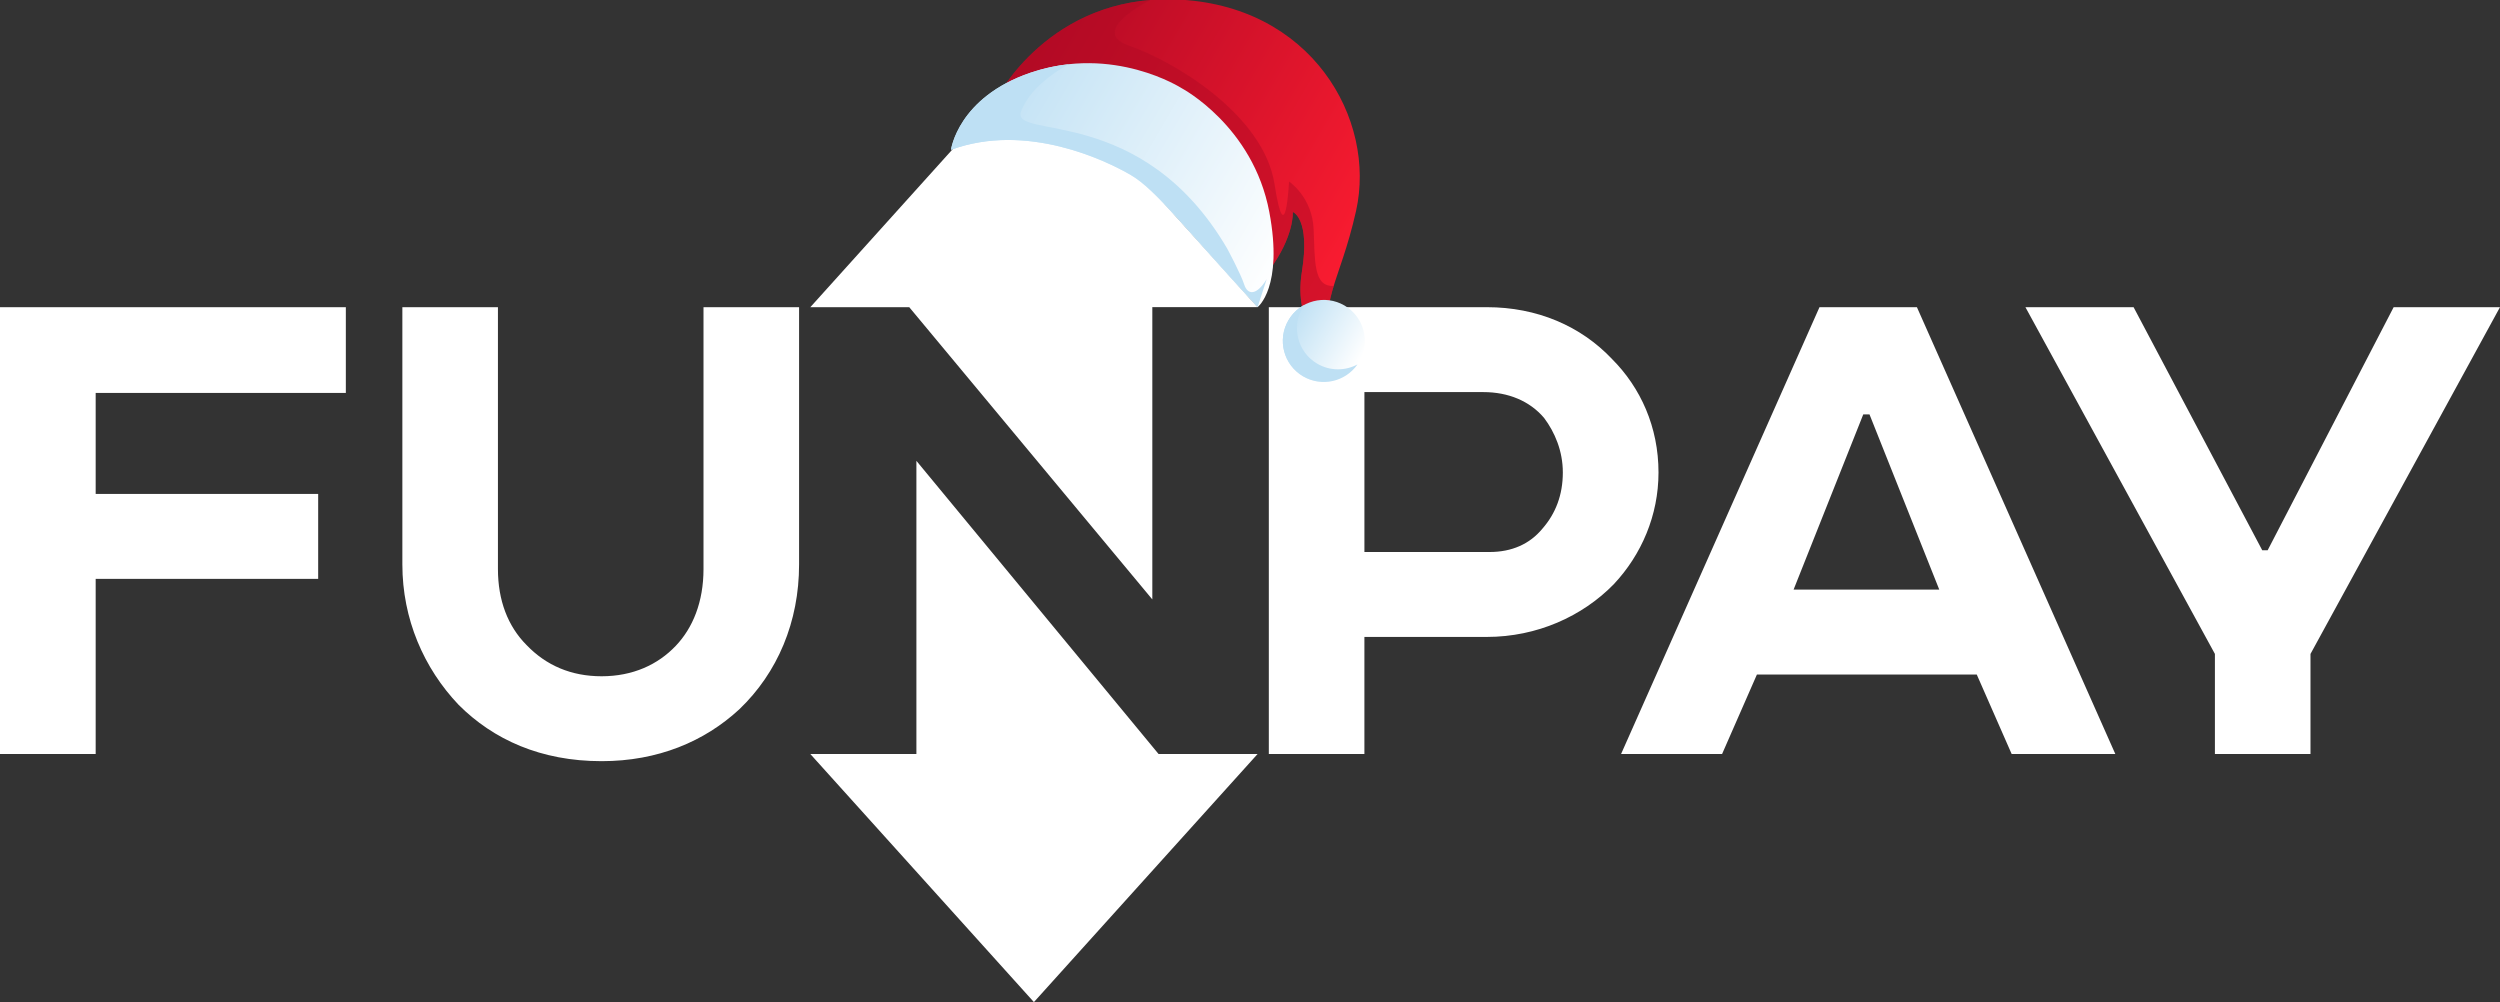 <?xml version="1.0" encoding="utf-8"?>
<!-- Generator: Adobe Illustrator 21.1.0, SVG Export Plug-In . SVG Version: 6.00 Build 0)  -->
<svg version="1.1"
	 id="Layer_1" image-rendering="optimizeQuality" text-rendering="geometricPrecision" shape-rendering="geometricPrecision"
	 xmlns="http://www.w3.org/2000/svg" xmlns:xlink="http://www.w3.org/1999/xlink" x="0px" y="0px" viewBox="0 0 12830.4 5142.9"
	 style="enable-background:new 0 0 12830.4 5142.9;" xml:space="preserve">
<rect x="0" y="0" width="12830.4" height="5142.9" fill="#333333" stroke="none"/>
<style type="text/css">
	.st0{fill:#fff;}
	.st1{fill:url(#SVGID_1_);}
	.st2{opacity:0.5;fill:#B30A25;enable-background:new    ;}
	.st3{fill:url(#SVGID_2_);}
	.st4{fill:url(#SVGID_3_);}
	.st5{fill:#BEE0F4;}
</style>
<path class="st0" d="M11857.8,3869.7v-513.6l972.5-1779.6h-545.7L11638,2824h-27.8l-660.3-1247.5h-555.1l972.5,1779.6v513.6H11857.8
	z M9562.5,2126.9h32.1l358,899H9205L9562.5,2126.9z M9337.9,1576.5L8319.6,3869.7H8838l178.8-408H10145l179.2,408h532L9837.9,1576.5
	H9337.9z M7644.8,2833h-642.4v-820.7h610.3c128.3,0,238.2,45.8,311.8,132.6c55.2,73.6,96.2,169.8,96.2,280.1
	c0,114.6-36.8,210.8-105.2,288.7C7850.9,2791.9,7758.9,2833,7644.8,2833z M8511.7,2425c0-233.9-92-435.8-238.6-582.5
	c-160.4-169.8-385.3-266-641.9-266H6511.8v2293.2h490.5v-600.9H7631c256.6,0,490.5-105.6,651.4-270.7
	C8424.4,2846.7,8511.7,2644.8,8511.7,2425z M4101,2897.1V1576.5h-490.5v1343.8c0,169.4-55.2,302.8-142.4,394.3
	c-91.5,96.2-219.8,156.1-380.6,156.1c-155.7,0-284.4-55.2-385.3-160.4c-96.2-96.7-146.7-229.7-146.7-390V1576.5H2065v1320.6
	c0,279.7,109.9,532,288.7,720.2c178.8,178.8,422.1,289.1,733.9,289.1c289.1,0,527.8-100.9,706.5-266
	C3991.1,3452.3,4101,3191,4101,2897.1z M0,1576.5v2293.2h491v-899h1141.9v-435.8H491v-518.3h1283.9v-440.1H0z M4158.7,1576.5
	L5306.2,302.8l1147.9,1273.6h-540.2v1499.9L4666.4,1576.5H4158.7z M6454.1,3869.7L5306.2,5142.9L4158.7,3869.7h544.4V2365.1
	L5946,3869.7H6454.1z"/>
<g>
	<g>
		
			<linearGradient id="SVGID_1_" gradientUnits="userSpaceOnUse" x1="5262.742" y1="4528.676" x2="7406.582" y2="4528.676" gradientTransform="matrix(0.864 0.504 0.504 -0.864 -1517.77 1426.076)">
			<stop  offset="5.076140e-03" style="stop-color:#B30A25"/>
			<stop  offset="1" style="stop-color:#FF1D31"/>
		</linearGradient>
		<path class="st1" d="M5115,504.9c0,0,268.9-529.7,915.1-507.8c701.1,23.7,1034.7,615.2,929.4,1085.4
			c-85,379.4-203.3,476.1-108.3,699.6l-42.1,8.8c0,0-172.6-118.2-127.7-395.3c44.3-274.4-46.3-307.6-46.3-307.6s8.2,125.1-122,300
			c-116.7,156.8-556-653.7-556-653.7L5115,504.9z"/>
		<path class="st2" d="M6844.9,1467.3L6844.9,1467.3c-105.7,6.1-95.9-130.5-103.3-293.3c-7.3-162.9-126-242.5-126-242.5
			s-18.2,376.5-74.4,14.2c-56.2-362.2-527.4-636.3-745.1-710.5C5578.4,160.9,5904.1,0.1,5904.4,0
			c-555.5,44.5-789.3,504.9-789.3,504.9l842,229.5c0,0,439.3,810.6,556,653.7c130.2-175,122-300,122-300s90.7,33.2,46.3,307.6
			c-44.8,277.2,127.7,395.3,127.7,395.3l42.1-8.8C6800.1,1661.8,6810.8,1578.1,6844.9,1467.3z"/>
		
			<linearGradient id="SVGID_2_" gradientUnits="userSpaceOnUse" x1="5172.886" y1="4229.201" x2="6966.933" y2="4229.201" gradientTransform="matrix(0.864 0.504 0.504 -0.864 -1517.77 1426.076)">
			<stop  offset="0" style="stop-color:#BEE0F4"/>
			<stop  offset="1" style="stop-color:#FFFFFF"/>
		</linearGradient>
		<path class="st3" d="M6514.3,1088c-83.3-442-450.1-635.5-450.1-635.5s-348.6-224.4-774.7-79.7c-373,126.7-408.9,396-408.9,396
			c386.6-142.5,793.9,54.1,923.1,129.6s291.9,293,650.3,678C6454.2,1576.5,6587.3,1475.2,6514.3,1088z"/>
		
			<linearGradient id="SVGID_3_" gradientUnits="userSpaceOnUse" x1="7130.449" y1="3911.945" x2="7551.429" y2="3911.945" gradientTransform="matrix(0.864 0.504 0.504 -0.864 -1517.77 1426.076)">
			<stop  offset="0" style="stop-color:#BEE0F4"/>
			<stop  offset="1" style="stop-color:#FFFFFF"/>
		</linearGradient>
		<path class="st4" d="M6975.9,1855.9c-58.6,100.4-187.5,134.3-287.9,75.6c-100.4-58.6-134.3-187.5-75.6-287.9
			c58.6-100.4,187.5-134.3,287.9-75.6C7000.7,1626.6,7034.6,1755.5,6975.9,1855.9z"/>
		<path class="st5" d="M6760.6,1866.7c-100.4-58.6-134.3-187.5-75.6-287.9c2.8-4.9,6-9.6,9.1-14.2c-33,17.7-61.5,44.5-81.7,79.1
			c-58.6,100.4-24.8,229.3,75.6,287.9c95.5,55.7,216.7,27.8,278.8-61.4C6904.3,1903.8,6826.4,1905,6760.6,1866.7z"/>
	</g>
	<path class="st5" d="M6500.8,1432.6c-52.1,85.5-97.9,82.3-115.4,27.4c-17.6-54.9-87.7-185.1-87.7-185.1
		C5860.7,529,5188.7,718.5,5240,573.1c51.4-145.5,246-243.6,246-243.6c-62.8,6.7-128.6,20.4-196.4,43.4
		c-373,126.7-408.9,396-408.9,396c386.6-142.5,793.9,54.1,923.1,129.6s275.8,272.2,650.3,677.8
		C6454.2,1576.3,6455,1574.9,6500.8,1432.6L6500.8,1432.6z"/>
</g>
</svg>
